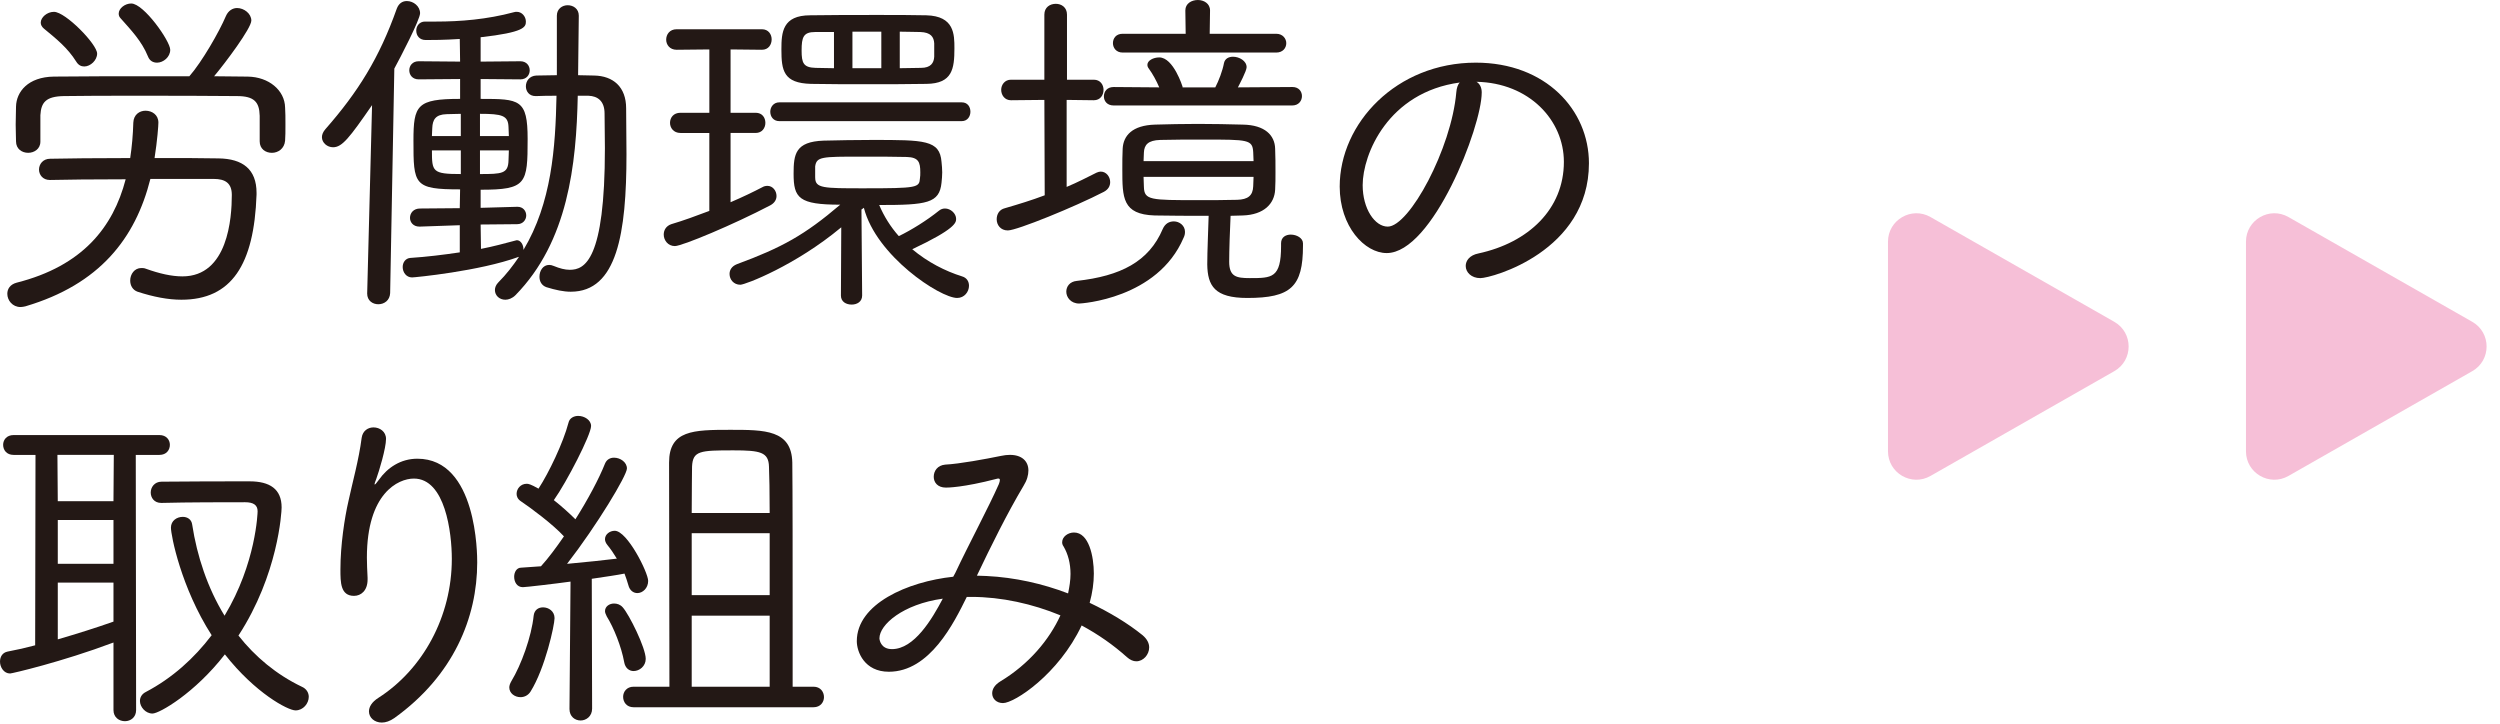 <?xml version="1.0" encoding="UTF-8"?>
<svg id="_レイヤー_1" data-name="レイヤー 1" xmlns="http://www.w3.org/2000/svg" width="176" height="51" xmlns:xlink="http://www.w3.org/1999/xlink" viewBox="0 0 176 51">
  <defs>
    <style>
      .cls-1 {
        fill: #f6bfd7;
      }

      .cls-2 {
        clip-path: url(#clippath);
      }

      .cls-3 {
        fill: none;
      }

      .cls-4 {
        fill: #231815;
      }
    </style>
    <clipPath id="clippath">
      <rect class="cls-3" width="176" height="51"/>
    </clipPath>
  </defs>
  <g class="cls-2">
    <g>
      <g>
        <path class="cls-4" d="M10.587,12.596c-1.054,4.19-3.578,7.426-8.798,8.969-.123,.025-.22,.05-.343,.05-.564,0-.931-.466-.931-.932,0-.343,.196-.661,.662-.784,4.631-1.176,6.788-3.896,7.67-7.278-2.206,0-4.313,.024-5.317,.049h-.025c-.49,0-.759-.367-.759-.734s.27-.76,.784-.76c1.054-.024,3.333-.049,5.636-.049,.122-.81,.196-1.643,.22-2.5,.025-.564,.441-.833,.858-.833,.466,0,.907,.294,.907,.833,0,.221-.074,1.25-.27,2.5,1.887,0,3.602,0,4.509,.024,1.691,.024,2.671,.76,2.671,2.426v.122c-.172,4.95-1.765,7.401-5.293,7.401-.931,0-1.96-.196-3.087-.564-.343-.123-.515-.441-.515-.784,0-.441,.294-.883,.784-.883,.098,0,.196,0,.318,.049,.956,.344,1.813,.539,2.573,.539,3.21,0,3.479-4.116,3.479-5.734,0-.833-.465-1.127-1.274-1.127h-4.46Zm7.694-4.46c-.024-.956-.392-1.372-1.593-1.372-2.083-.024-4.705-.024-7.18-.024-1.838,0-3.602,0-5.023,.024-1.25,.024-1.593,.441-1.642,1.348v1.862c0,.515-.441,.784-.857,.784-.441,0-.858-.27-.858-.809,0-.318-.024-.735-.024-1.176s.024-.907,.024-1.274c.024-1.029,.834-2.083,2.671-2.107,2.279-.025,4.509-.025,6.739-.025h2.794c.882-1.004,2.107-3.137,2.573-4.239,.172-.392,.49-.563,.784-.563,.49,0,1.005,.393,1.005,.883,0,.539-1.838,2.989-2.622,3.92,.784,0,1.593,.025,2.377,.025,1.47,.024,2.598,.955,2.622,2.181,.024,.294,.024,.76,.024,1.201,0,.416,0,.858-.024,1.127-.049,.564-.49,.857-.931,.857s-.858-.27-.858-.809v-1.814ZM5.367,4.338c-.613-.98-1.421-1.618-2.279-2.328-.147-.123-.22-.27-.22-.417,0-.367,.441-.76,.931-.76,.809,0,3.039,2.279,3.039,2.94,0,.466-.466,.907-.907,.907-.221,0-.417-.098-.564-.343Zm5.685,.073c-.27,0-.515-.123-.637-.441-.441-1.078-1.176-1.838-1.936-2.695-.098-.099-.122-.221-.122-.318,0-.368,.441-.711,.882-.711,.882,0,2.745,2.647,2.745,3.259,0,.515-.49,.907-.931,.907Z"/>
        <path class="cls-4" d="M25.85,20.634l.343-13.233c-1.593,2.304-2.107,2.966-2.745,2.966-.416,0-.784-.319-.784-.711,0-.172,.073-.367,.245-.564,2.303-2.622,3.798-5.023,5.023-8.479,.147-.392,.417-.539,.711-.539,.465,0,.931,.368,.931,.858,0,.441-1.397,3.137-1.813,3.896l-.294,15.807c-.025,.515-.416,.784-.834,.784-.392,0-.784-.245-.784-.76v-.024Zm10.66-2.549c-2.745,1.005-7.327,1.446-7.499,1.446-.416,0-.662-.368-.662-.735,0-.318,.196-.612,.539-.638,1.127-.073,2.328-.22,3.48-.392v-1.911l-2.818,.098h-.025c-.441,0-.662-.318-.662-.612,0-.344,.245-.662,.711-.662l2.793-.024,.024-1.323c-3.259,0-3.284-.318-3.284-3.431,0-2.5,.245-2.94,3.284-2.94v-1.398l-2.916,.024c-.441,0-.662-.318-.662-.637s.221-.638,.662-.638l2.916,.025c0-.589-.024-1.152-.024-1.594-1.103,.074-1.985,.074-2.377,.074h-.024c-.441,0-.662-.318-.662-.662,0-.318,.22-.637,.612-.637h.784c1.691,0,3.578-.147,5.489-.662,.074-.024,.123-.024,.196-.024,.368,0,.637,.343,.637,.686,0,.392-.122,.76-3.186,1.103v1.716l2.794-.025c.441,0,.662,.319,.662,.638s-.221,.637-.662,.637l-2.794-.024v1.398c2.745,0,3.309,.024,3.309,2.817,0,3.161-.074,3.578-3.309,3.578v1.274l2.573-.073h.024c.392,0,.613,.294,.613,.612,0,.294-.221,.612-.637,.612l-2.573,.024,.025,1.716c.882-.172,1.691-.392,2.426-.588,.024,0,.074-.024,.098-.024,.27,0,.465,.318,.465,.637v.049c1.985-3.308,2.255-7.204,2.328-10.855-.465,0-.956,0-1.446,.024h-.024c-.465,0-.686-.343-.686-.687,0-.367,.245-.735,.735-.76,.49,0,.98-.024,1.446-.024V1.103c0-.49,.393-.735,.76-.735,.392,0,.784,.245,.784,.735l-.049,4.191c.392,0,.76,.024,1.128,.024,1.348,.024,2.254,.809,2.254,2.304,0,1.029,.024,2.132,.024,3.235,0,5.562-.662,9.68-3.921,9.68-.515,0-1.078-.123-1.715-.319-.343-.122-.49-.416-.49-.735,0-.416,.245-.833,.686-.833,.098,0,.196,.024,.319,.074,.417,.171,.784,.27,1.127,.27,1.054,0,2.475-.662,2.475-8.553,0-.857-.024-1.691-.024-2.45,0-.883-.49-1.226-1.127-1.25h-.76c-.098,4.852-.686,10.267-4.387,14.041-.221,.221-.49,.319-.71,.319-.416,0-.735-.294-.735-.686,0-.172,.074-.367,.245-.539,.564-.564,1.029-1.176,1.446-1.789h-.024Zm-4.068-10.071c-.343,0-.686,.024-1.005,.024-.784,.024-.98,.392-1.005,.979,0,.172-.025,.344-.025,.564h2.034v-1.568Zm0,2.572h-2.034c0,1.495,.025,1.667,2.034,1.667v-1.667Zm3.382-1.004c0-.221-.025-.441-.025-.638-.025-.809-.441-.931-2.009-.931v1.568h2.034Zm-2.034,1.004v1.667c1.544,0,1.985-.024,2.009-.956,0-.221,.025-.466,.025-.711h-2.034Z"/>
        <path class="cls-4" d="M49.938,9.361h-2.034c-.49,0-.735-.368-.735-.711,0-.367,.245-.711,.735-.711h2.034V3.48l-2.304,.024c-.49,0-.735-.367-.735-.71,0-.368,.245-.735,.735-.735h6.004c.466,0,.686,.367,.686,.711,0,.367-.22,.734-.686,.734l-2.206-.024V7.939h1.765c.465,0,.686,.344,.686,.711,0,.343-.221,.711-.686,.711h-1.765v4.876c.858-.367,1.618-.734,2.23-1.054,.123-.073,.245-.098,.368-.098,.368,0,.637,.343,.637,.711,0,.245-.123,.49-.441,.661-2.573,1.348-6.2,2.867-6.715,2.867-.49,0-.784-.416-.784-.809,0-.318,.171-.612,.539-.735,.834-.245,1.765-.588,2.671-.931v-5.489Zm9.288,6.641c-3.235,2.696-6.764,4.044-7.107,4.044-.465,0-.759-.368-.759-.76,0-.27,.147-.539,.515-.686,3.185-1.176,4.778-2.059,7.278-4.19-2.916,0-3.284-.466-3.284-2.181,0-1.372,.123-2.255,2.107-2.328,1.029-.024,2.23-.049,3.431-.049,3.676,0,4.754,0,4.876,1.544,.024,.244,.049,.489,.049,.734s-.024,.49-.049,.735c-.147,1.446-1.029,1.568-4.387,1.568,.343,.809,.809,1.544,1.373,2.182h.024c.857-.417,1.936-1.079,2.818-1.789,.122-.099,.269-.148,.416-.148,.392,0,.784,.343,.784,.735,0,.269-.074,.711-3.088,2.132,1.078,.907,2.328,1.544,3.504,1.911,.343,.099,.49,.368,.49,.662,0,.417-.319,.858-.833,.858-1.201,0-5.71-2.965-6.567-6.347l-.171,.122,.049,6.054c0,.44-.368,.637-.735,.637-.392,0-.759-.196-.759-.637l.024-4.804Zm-4.362-7.474c-.417,0-.637-.319-.637-.662,0-.318,.22-.661,.637-.661h12.841c.416,0,.612,.318,.612,.661,0,.318-.196,.662-.612,.662h-12.841Zm6.935-7.475c1.201,0,2.377,0,3.407,.024,1.985,.049,1.985,1.348,1.985,2.328,0,1.446-.147,2.475-1.961,2.5-1.274,.024-2.72,.024-4.142,.024s-2.793,0-3.995-.024c-1.935-.05-2.082-.932-2.082-2.427,0-1.2,.073-2.401,2.034-2.401,1.397-.024,3.088-.024,4.754-.024Zm-3.087,1.201h-1.323c-.834,0-.956,.367-.956,1.299,0,.882,.122,1.2,.98,1.225,.416,0,.833,.024,1.299,.024V2.255Zm-1.323,10.243c0,.76,.564,.76,3.406,.76,3.823,0,3.921-.05,3.97-.711,.024-.122,.024-.27,.024-.417,0-.71-.122-1.054-.956-1.078-.809-.024-2.034-.024-3.21-.024-2.77,0-3.137,0-3.235,.687v.784Zm4.656-10.268h-2.034v2.573h2.034V2.23Zm3.725,.834c-.024-.466-.245-.784-.981-.809-.441,0-.931-.025-1.446-.025v2.573c.515,0,1.029-.024,1.495-.024,.686,0,.907-.343,.931-.784v-.931Z"/>
        <path class="cls-4" d="M73.523,7.033l-2.353,.024c-.441,0-.686-.367-.686-.735,0-.343,.245-.711,.686-.711h2.353V1.029c0-.515,.392-.76,.809-.76,.392,0,.784,.245,.784,.76V5.611h1.887c.466,0,.686,.368,.686,.711,0,.368-.221,.735-.686,.735l-1.911-.024v6.126c.76-.318,1.47-.686,2.108-1.005,.098-.049,.221-.073,.294-.073,.392,0,.662,.368,.662,.735,0,.27-.122,.515-.441,.687-2.034,1.054-6.127,2.72-6.764,2.72-.515,0-.784-.392-.784-.784,0-.343,.171-.687,.588-.784,.931-.27,1.887-.563,2.793-.906l-.024-6.715Zm2.451,14.336c-.588,0-.907-.441-.907-.833,0-.368,.245-.711,.735-.76,3.088-.344,5.073-1.349,6.053-3.651,.171-.393,.465-.539,.784-.539,.392,0,.784,.294,.784,.734,0,.147-.025,.27-.098,.417-1.838,4.312-7.229,4.632-7.351,4.632Zm2.426-13.944c-.465,0-.686-.318-.686-.637,0-.343,.221-.662,.686-.662l3.21,.025c-.196-.466-.466-.956-.735-1.324-.074-.098-.098-.171-.098-.27,0-.294,.417-.515,.833-.515,1.004,0,1.642,2.059,1.642,2.059v.05h2.304c.245-.466,.515-1.177,.613-1.716,.073-.318,.343-.441,.637-.441,.441,0,.956,.294,.956,.735,0,.269-.515,1.226-.613,1.422l3.847-.025c.442,0,.662,.319,.662,.638s-.221,.661-.687,.661h-12.571Zm.637-3.725c-.466,0-.686-.343-.686-.661,0-.344,.22-.662,.686-.662h4.435l-.024-1.642c0-.49,.441-.735,.882-.735,.416,0,.857,.245,.857,.735l-.024,1.642h4.681c.465,0,.71,.343,.71,.662,0,.343-.245,.661-.71,.661h-10.807Zm11.836,12.816c.416,0,.857,.245,.857,.613v.171c0,2.892-.857,3.676-3.921,3.676-2.304,0-2.793-.858-2.818-2.353,0-.955,.073-2.45,.098-3.431-1.348,0-2.695,0-3.798-.024-2.279-.073-2.279-1.25-2.279-3.259,0-.515,0-1.005,.024-1.446,.049-.906,.662-1.642,2.279-1.691,.907-.025,1.96-.05,3.015-.05,1.078,0,2.156,.024,3.161,.05,1.568,.024,2.254,.759,2.279,1.691,.024,.563,.024,1.102,.024,1.666,0,.417,0,.834-.024,1.226-.049,.98-.784,1.765-2.279,1.813-.27,0-.564,.024-.858,.024-.049,.98-.098,2.45-.098,3.234,0,1.054,.515,1.152,1.446,1.152,1.568,0,2.206,0,2.206-2.255v-.195c0-.441,.343-.613,.686-.613Zm-2.622-5.171c0-.22-.025-.44-.025-.637-.049-.882-.368-.882-3.431-.882-1.127,0-2.279,0-3.112,.025-.857,.024-1.127,.343-1.152,.882,0,.196-.024,.393-.024,.612h7.744Zm-7.744,1.103c0,.245,.024,.489,.024,.71,.025,.932,.466,.932,3.799,.932,.956,0,1.936,0,2.769-.024,.759-.024,1.103-.294,1.127-.956,0-.221,.025-.441,.025-.661h-7.744Z"/>
        <path class="cls-4" d="M104.313,6.519c0,2.401-3.455,11.297-6.69,11.297-1.544,0-3.308-1.862-3.308-4.681,0-4.46,3.994-8.724,9.582-8.724,4.926,0,7.964,3.333,7.964,7.082,0,6.2-6.837,8.087-7.646,8.087-.637,0-1.029-.417-1.029-.857,0-.368,.27-.76,.907-.883,3.504-.76,6.004-3.112,6.004-6.444,0-2.941-2.45-5.564-6.151-5.637,.245,.147,.368,.417,.368,.76Zm-8.381,6.519c0,1.666,.858,2.916,1.764,2.916,1.52,0,4.485-5.489,4.828-9.459,.025-.294,.098-.539,.245-.686-5.048,.686-6.837,5.049-6.837,7.23Z"/>
        <path class="cls-4" d="M7.989,45.233c-3.651,1.372-7.156,2.181-7.278,2.181-.441,0-.711-.441-.711-.833,0-.344,.171-.638,.539-.711,.662-.123,1.299-.269,1.936-.441l.024-13.404H.956c-.49,0-.735-.343-.735-.711,0-.343,.245-.686,.735-.686H11.224c.49,0,.735,.343,.735,.686,0,.368-.245,.711-.735,.711h-1.666l.024,17.963c0,.515-.392,.784-.784,.784-.416,0-.809-.27-.809-.784v-4.754Zm.024-13.209h-3.97l.024,3.259h3.921l.024-3.259Zm-.024,4.583h-3.921v3.087h3.921v-3.087Zm0,4.41h-3.921v3.995c1.348-.393,2.671-.809,3.921-1.25v-2.745Zm3.357-5.611c-.49,0-.735-.367-.735-.735s.27-.76,.76-.76c1.985-.024,4.558-.024,6.2-.024,1.421,0,2.255,.539,2.255,1.838,0,.343-.245,4.729-3.039,9.019,1.176,1.494,2.671,2.744,4.46,3.602,.343,.147,.49,.441,.49,.711,0,.466-.392,.956-.931,.956s-2.843-1.226-4.975-3.945c-2.107,2.72-4.607,4.166-5.097,4.166s-.882-.466-.882-.883c0-.245,.123-.49,.417-.637,1.863-.98,3.406-2.377,4.632-3.994-2.157-3.357-2.867-7.033-2.867-7.572,0-.49,.416-.76,.833-.76,.319,0,.613,.171,.662,.539,.343,2.229,1.079,4.46,2.279,6.42,2.23-3.7,2.328-7.278,2.328-7.352,0-.44-.294-.637-.882-.637-1.421,0-4.043,0-5.881,.049h-.024Z"/>
        <path class="cls-4" d="M26.882,50.869c-.515,0-.907-.343-.907-.784,0-.318,.196-.661,.662-.956,3.137-2.009,5.171-5.733,5.171-9.777,0-1.862-.466-5.661-2.671-5.661-1.103,0-3.308,1.029-3.308,5.563,0,.44,.024,.906,.049,1.421v.123c0,.784-.465,1.151-.956,1.151-.956,0-.956-.956-.956-1.862,0-1.716,.294-3.627,.564-4.804,.27-1.273,.735-2.916,.931-4.46,.074-.515,.466-.734,.833-.734,.441,0,.882,.294,.882,.809,0,.661-.49,2.278-.686,2.817-.074,.196-.123,.319-.123,.368,0,.024,.024,.024,.024,.024,.049,0,.171-.196,.294-.343,.588-.834,1.52-1.471,2.696-1.471,4.215,0,4.215,6.788,4.215,7.303,0,3.872-1.666,7.964-5.832,10.954-.319,.221-.613,.318-.882,.318Z"/>
        <path class="cls-4" d="M36.638,49.08c-.392,0-.784-.27-.784-.686,0-.123,.049-.27,.147-.441,.686-1.127,1.421-3.137,1.568-4.607,.049-.416,.343-.588,.662-.588,.392,0,.809,.27,.809,.76s-.662,3.528-1.691,5.171c-.171,.27-.441,.392-.71,.392Zm3.529-8.136c-1.054,.147-3.162,.393-3.357,.393-.416,0-.613-.368-.613-.735,0-.318,.172-.638,.49-.638l1.397-.098c.515-.564,1.078-1.323,1.617-2.107-.784-.857-2.377-2.034-3.039-2.476-.221-.147-.294-.343-.294-.515,0-.367,.294-.71,.71-.71,.123,0,.27,.024,.833,.343,.735-1.127,1.74-3.234,2.108-4.632,.073-.343,.392-.489,.686-.489,.441,0,.907,.294,.907,.71,0,.613-1.715,3.945-2.622,5.22,.563,.441,1.127,.956,1.519,1.348,.882-1.396,1.666-2.867,2.083-3.921,.123-.294,.368-.416,.637-.416,.441,0,.907,.318,.907,.76,0,.49-2.108,3.994-4.215,6.714,1.348-.122,2.72-.27,3.504-.367-.221-.367-.441-.686-.662-.956-.123-.146-.172-.294-.172-.416,0-.344,.343-.589,.686-.589,.882,0,2.353,2.941,2.353,3.529,0,.515-.392,.857-.759,.857-.27,0-.539-.171-.637-.564-.074-.27-.172-.539-.27-.809-.466,.098-1.323,.221-2.304,.367l.024,9.141c0,.539-.416,.834-.809,.834s-.784-.271-.784-.81l.074-8.969Zm3.774,5.661c-.196-1.078-.735-2.427-1.226-3.21-.073-.148-.123-.271-.123-.368,0-.343,.319-.539,.637-.539,.221,0,.441,.073,.613,.27,.441,.49,1.617,2.843,1.617,3.627,0,.515-.441,.857-.857,.857-.294,0-.588-.196-.662-.637Zm.662,3.185c-.49,0-.735-.367-.735-.735,0-.343,.245-.711,.735-.711h2.524c0-3.356-.024-14.189-.024-15.781,0-2.279,1.715-2.304,4.313-2.304,2.426,0,4.313,0,4.362,2.304,.024,1.765,.024,7.327,.024,11.566v4.215h1.471c.49,0,.735,.368,.735,.735,0,.344-.245,.711-.735,.711h-12.669Zm9.582-13.674c0-1.471-.024-2.672-.049-3.26-.025-1.029-.613-1.151-2.5-1.151-2.352,0-2.867,.024-2.916,1.151,0,.417-.024,1.667-.024,3.26h5.489Zm0,1.421h-5.489v4.362h5.489v-4.362Zm0,5.808h-5.489v4.999h5.489v-4.999Z"/>
        <path class="cls-4" d="M67.254,40.332c.907-1.936,2.377-4.681,3.064-6.249,.049-.123,.073-.221,.073-.294,0-.049-.024-.099-.098-.099-.049,0-.098,0-.147,.024-2.352,.613-3.455,.613-3.553,.613-.588,0-.858-.368-.858-.76,0-.417,.269-.809,.809-.858,1.004-.05,2.842-.392,3.921-.613,.22-.049,.441-.073,.637-.073,.833,0,1.298,.441,1.298,1.103,0,.318-.098,.687-.343,1.078-1.152,1.936-2.304,4.265-3.284,6.323,.22,0,.465,.024,.686,.024,1.985,.098,3.945,.539,5.734,1.225,.098-.465,.171-.931,.171-1.372,0-.735-.171-1.396-.49-1.936-.073-.099-.098-.196-.098-.294,0-.393,.416-.686,.833-.686,1.054,0,1.397,1.69,1.397,2.892,0,.661-.098,1.348-.294,2.059,1.397,.661,2.696,1.445,3.725,2.279,.318,.27,.465,.564,.465,.858,0,.515-.416,.98-.906,.98-.221,0-.441-.099-.662-.295-.956-.857-2.009-1.593-3.186-2.229-1.617,3.431-4.729,5.465-5.538,5.465-.466,0-.76-.318-.76-.687,0-.294,.171-.588,.564-.833,2.034-1.226,3.456-2.94,4.24-4.656-1.96-.809-4.142-1.299-6.273-1.299h-.319c-.907,1.838-2.598,5.269-5.489,5.269-1.715,0-2.254-1.397-2.254-2.156,0-2.622,3.578-4.19,6.788-4.533l.147-.27Zm-5.342,4.606c0,.074,.074,.76,.882,.76,1.568,0,2.818-2.107,3.578-3.553-2.818,.392-4.46,1.838-4.46,2.793Z"/>
      </g>
      <g>
        <path class="cls-1" d="M148.846,22.655l-12.941-7.377c-1.333-.76-2.991,.203-2.991,1.737v14.755c0,1.535,1.657,2.498,2.991,1.737l12.941-7.377c1.346-.767,1.346-2.708,0-3.475Z"/>
        <path class="cls-1" d="M174.047,22.655l-12.941-7.377c-1.333-.76-2.99,.203-2.99,1.737v14.755c0,1.535,1.657,2.498,2.99,1.737l12.941-7.377c1.346-.767,1.346-2.708,0-3.475Z"/>
      </g>
    </g>
  </g>
</svg>